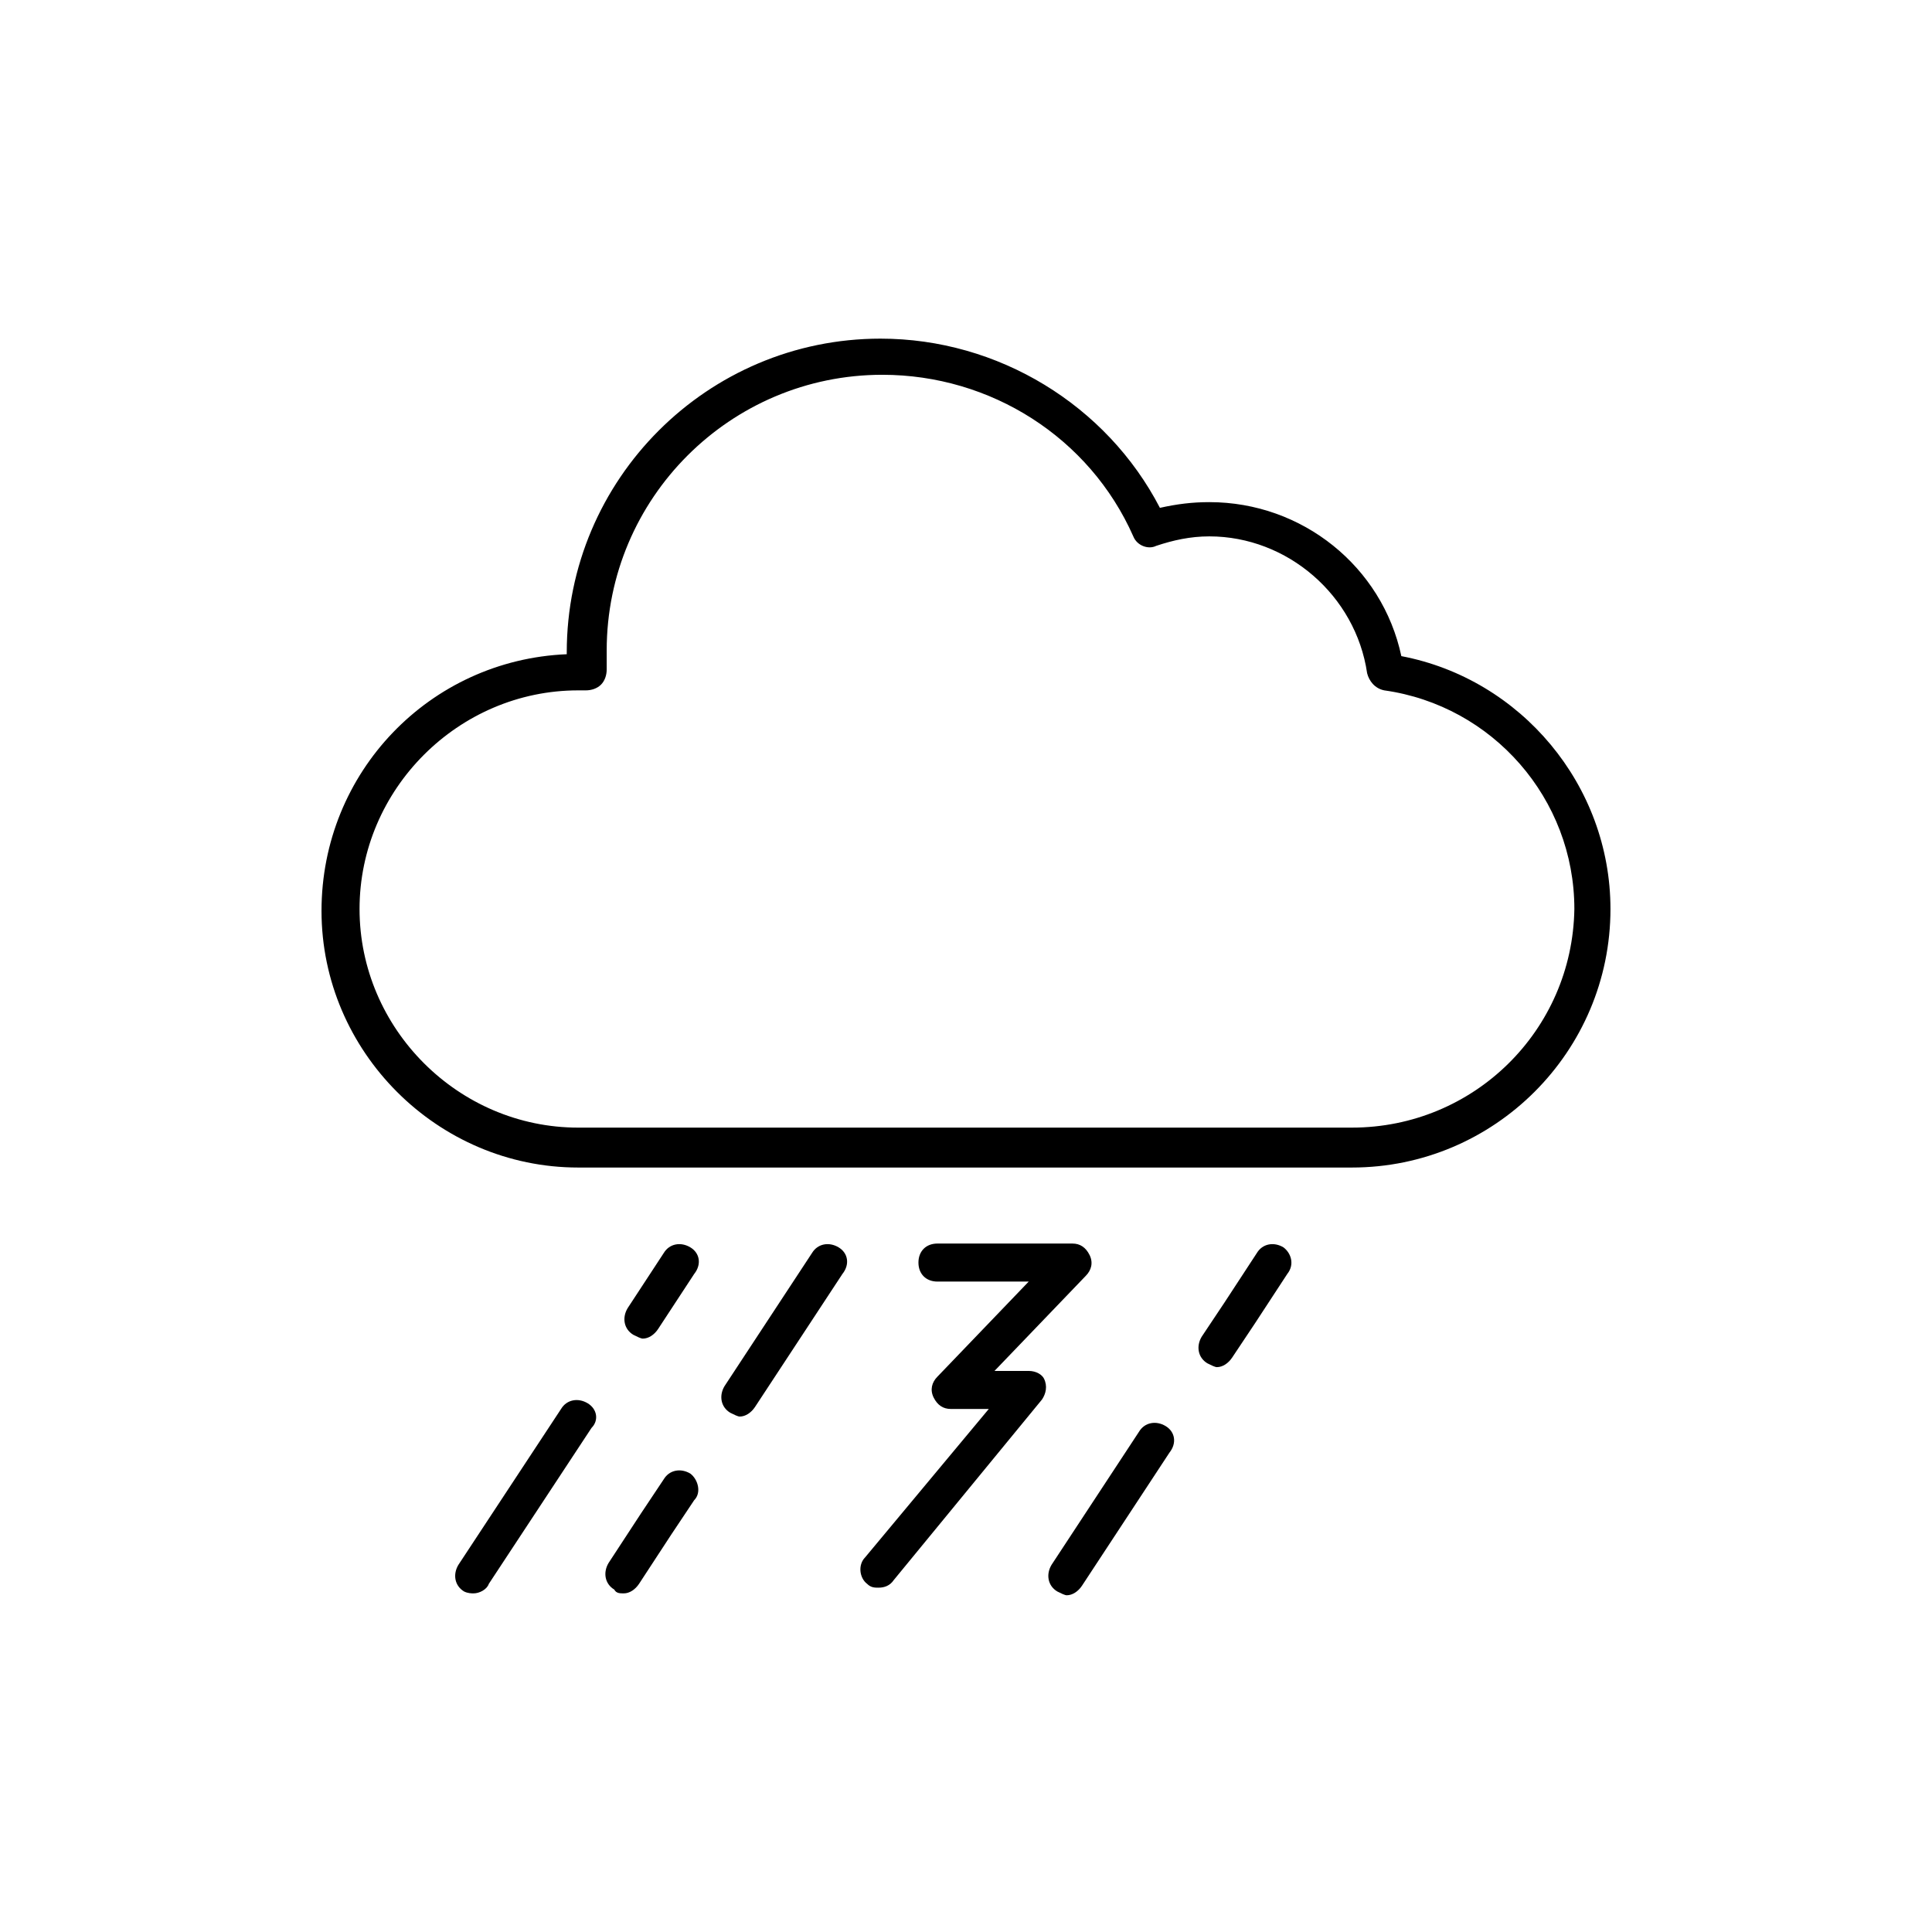 <?xml version="1.0" encoding="UTF-8"?>
<!-- The Best Svg Icon site in the world: iconSvg.co, Visit us! https://iconsvg.co -->
<svg fill="#000000" width="800px" height="800px" version="1.1" viewBox="144 144 512 512" xmlns="http://www.w3.org/2000/svg">
 <g>
  <path d="m416.62 507.31h-9.07l24.184-25.191c1.512-1.512 2.016-3.527 1.008-5.543-1.008-2.016-2.519-3.023-4.535-3.023h-35.77c-3.023 0-5.039 2.016-5.039 5.039 0 3.023 2.016 5.039 5.039 5.039h24.184l-24.184 25.191c-1.512 1.512-2.016 3.527-1.008 5.543 1.008 2.016 2.519 3.023 4.535 3.023h10.078l-32.746 39.297c-2.016 2.016-1.512 5.543 0.504 7.055 1.008 1.008 2.016 1.008 3.023 1.008 1.512 0 3.023-0.504 4.031-2.016l39.297-47.863c1.008-1.512 1.512-3.527 0.504-5.543-0.508-1.008-2.019-2.016-4.035-2.016z"/>
  <path d="m452.9 521.92c-2.519-1.512-5.543-1.008-7.055 1.512l-23.176 35.266c-1.512 2.519-1.008 5.543 1.512 7.055 1.008 0.504 2.016 1.008 2.519 1.008 1.512 0 3.023-1.008 4.031-2.519l23.176-35.266c2.016-2.523 1.512-5.543-1.008-7.055z"/>
  <path d="m484.13 474.56c-2.519-1.512-5.543-1.008-7.055 1.512l-8.566 13.098-6.047 9.07c-1.512 2.519-1.008 5.543 1.512 7.055 1.008 0.504 2.016 1.008 2.519 1.008 1.512 0 3.023-1.008 4.031-2.519l6.047-9.07 8.566-13.098c2.016-2.519 1.008-5.543-1.008-7.055z"/>
  <path d="m366.24 474.56c-2.519-1.512-5.543-1.008-7.055 1.512l-23.176 35.266c-1.512 2.519-1.008 5.543 1.512 7.055 1.008 0.504 2.016 1.008 2.519 1.008 1.512 0 3.023-1.008 4.031-2.519l23.176-35.266c2.016-2.519 1.512-5.543-1.008-7.055z"/>
  <path d="m326.95 534.52c-2.519-1.512-5.543-1.008-7.055 1.512l-6.047 9.07-8.566 13.098c-1.512 2.519-1.008 5.543 1.512 7.055 0.508 1.004 1.516 1.004 2.523 1.004 1.512 0 3.023-1.008 4.031-2.519l8.566-13.098 6.047-9.07c2.012-2.012 1.004-5.539-1.012-7.051z"/>
  <path d="m299.74 515.88c-2.519-1.512-5.543-1.008-7.055 1.512l-27.207 41.312c-1.512 2.519-1.008 5.543 1.512 7.055 1.008 0.5 2.016 0.5 2.519 0.5 1.512 0 3.527-1.008 4.031-2.519l27.207-41.312c2.012-2.012 1.508-5.035-1.008-6.547z"/>
  <path d="m326.95 474.56c-2.519-1.512-5.543-1.008-7.055 1.512l-9.57 14.609c-1.512 2.519-1.008 5.543 1.512 7.055 1.008 0.504 2.016 1.008 2.519 1.008 1.512 0 3.023-1.008 4.031-2.519l9.574-14.609c2.012-2.519 1.508-5.543-1.012-7.055z"/>
  <path d="m515.37 317.88c-5.039-23.68-26.199-40.809-50.883-40.809-4.535 0-8.566 0.504-13.098 1.512-14.105-27.207-42.824-44.84-74.059-44.84-45.852 0-83.133 37.281-83.133 83.129v0.504c-36.273 1.512-64.992 31.234-64.992 68.016 0 37.281 30.73 68.016 68.016 68.016h205.05c37.785 0 68.52-30.73 68.52-68.52-0.004-32.75-23.684-60.965-55.422-67.008zm-13.098 124.95h-205.05c-31.738 0-57.938-26.199-57.938-57.938s26.199-57.938 57.938-57.938h2.016c1.512 0 3.023-0.504 4.031-1.512 1.008-1.008 1.512-2.519 1.512-4.031v-5.039c0-40.305 32.746-73.051 73.051-73.051 28.719 0 54.914 16.625 66.504 42.824 1.008 2.519 4.031 3.527 6.047 2.519 4.535-1.512 9.07-2.519 14.105-2.519 20.656 0 38.793 15.617 41.816 36.273 0.504 2.016 2.016 4.031 4.535 4.535 28.719 4.031 50.383 28.719 50.383 57.938-0.508 32.242-26.707 57.938-58.949 57.938z"/>
 </g>
</svg>